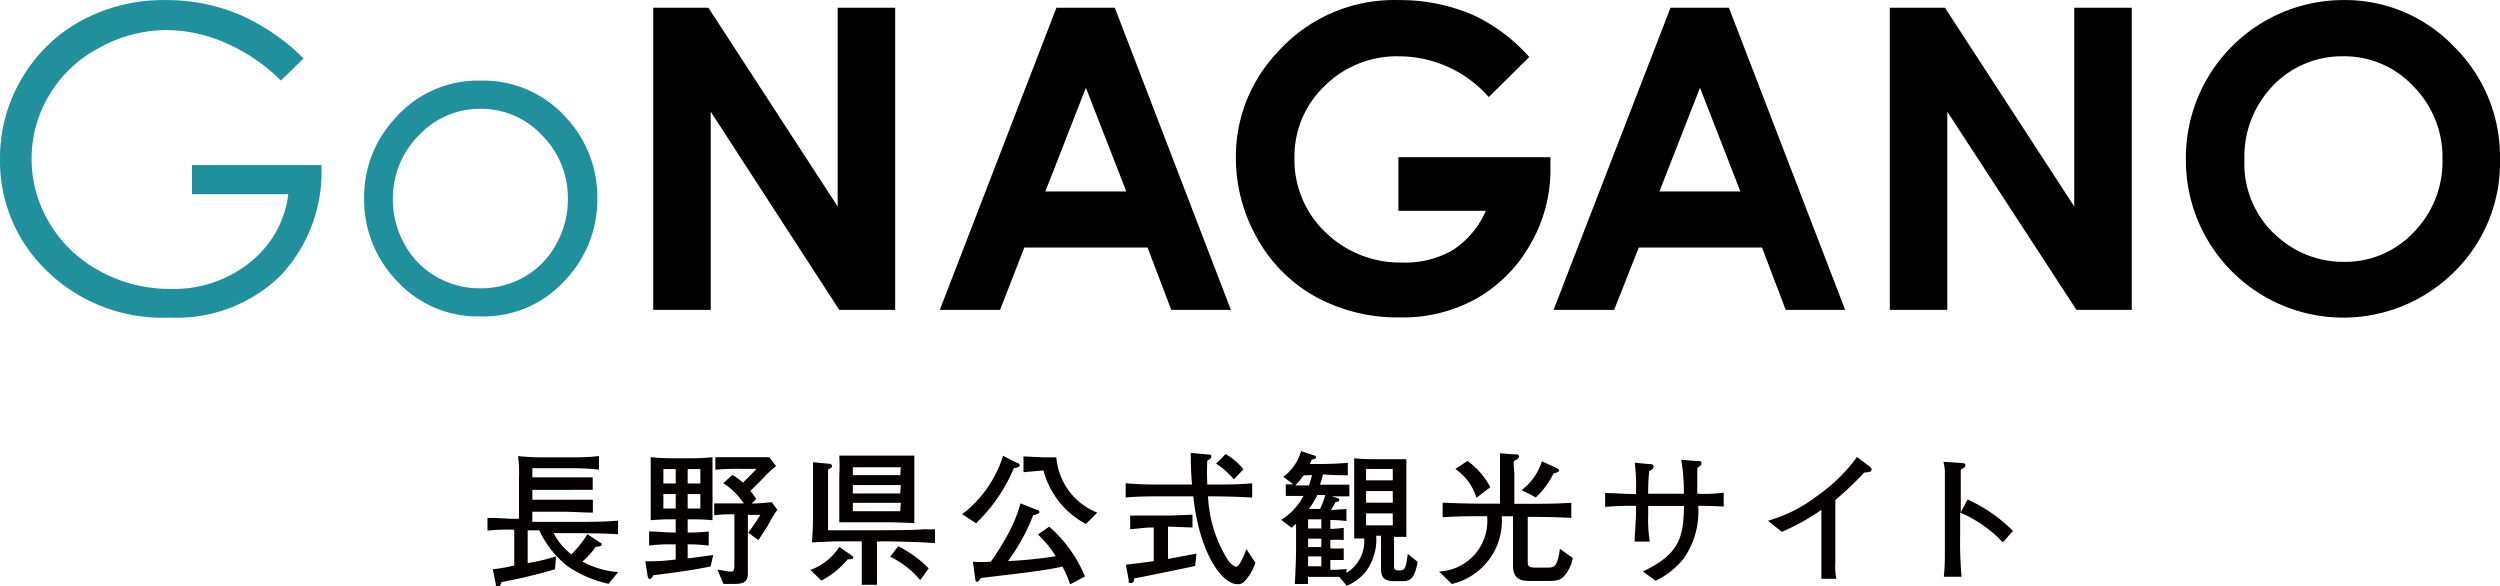 <svg id="レイヤー_2" data-name="レイヤー 2" xmlns="http://www.w3.org/2000/svg" width="126.604" height="29.7" viewBox="0 0 126.604 29.7">
  <g id="レイヤー_1" data-name="レイヤー 1" transform="translate(0 0)">
    <path id="パス_20372" data-name="パス 20372" d="M15.373,2.957,14.224,4.078a9.142,9.142,0,0,0-2.8-1.908,7.56,7.56,0,0,0-2.975-.651,7.117,7.117,0,0,0-3.427.9A6.384,6.384,0,0,0,2.5,4.8a6.212,6.212,0,0,0-.9,3.2,6.276,6.276,0,0,0,.9,3.283,6.52,6.52,0,0,0,2.559,2.442,7.3,7.3,0,0,0,3.617.9,6.113,6.113,0,0,0,3.988-1.347A5.209,5.209,0,0,0,14.6,9.83H9.721V8.356h6.556a7.668,7.668,0,0,1-2.107,5.634,7.533,7.533,0,0,1-5.579,2.089,8.383,8.383,0,0,1-6.719-2.894A7.668,7.668,0,0,1,0,8.03,7.84,7.84,0,0,1,1.094,3.988a7.768,7.768,0,0,1,2.993-2.93A8.726,8.726,0,0,1,8.392,0a9.5,9.5,0,0,1,3.662.705,10.616,10.616,0,0,1,3.319,2.252Z" transform="translate(0.001 0.004)" fill="#20909d"/>
    <path id="パス_20373" data-name="パス 20373" d="M26.295,4.51A5.634,5.634,0,0,1,30.636,6.4,5.914,5.914,0,0,1,32.2,10.5a5.9,5.9,0,0,1-1.655,4.142,5.534,5.534,0,0,1-4.25,1.809,5.552,5.552,0,0,1-4.259-1.809A5.923,5.923,0,0,1,20.39,10.5a5.833,5.833,0,0,1,1.564-4.078A5.579,5.579,0,0,1,26.295,4.51Zm0,1.429a4.223,4.223,0,0,0-3.129,1.338,4.521,4.521,0,0,0-1.32,3.246,4.576,4.576,0,0,0,.6,2.288,4.187,4.187,0,0,0,1.61,1.637,4.341,4.341,0,0,0,2.225.579,4.395,4.395,0,0,0,2.225-.579,4.16,4.16,0,0,0,1.6-1.637,4.576,4.576,0,0,0,.6-2.288,4.467,4.467,0,0,0-1.311-3.246A4.187,4.187,0,0,0,26.295,5.939Z" transform="translate(-1.95 -0.428)" fill="#20909d"/>
    <path id="パス_20374" data-name="パス 20374" d="M36.58.43h2.794l6.547,10.065V.43h2.912v15.3H46L39.492,5.693V15.731H36.58Z" transform="translate(-3.5 -0.038)"/>
    <path id="パス_20375" data-name="パス 20375" d="M58.535.43h2.957l5.878,15.3H64.35l-1.2-3.156h-6.24l-1.23,3.156H52.63Zm1.492,4.051L57.974,9.735h4.1Z" transform="translate(-5.036 -0.038)"/>
    <path id="パス_20376" data-name="パス 20376" d="M84.067,2.884,82.015,4.91a6.068,6.068,0,0,0-4.521-2.062,5.182,5.182,0,0,0-3.789,1.5,4.928,4.928,0,0,0-1.528,3.617,5.073,5.073,0,0,0,1.564,3.789,5.426,5.426,0,0,0,3.907,1.537,4.766,4.766,0,0,0,2.55-.633A4.522,4.522,0,0,0,81.87,10.67H77.439V7.957h7.7V8.6a7.469,7.469,0,0,1-1.04,3.807,7.234,7.234,0,0,1-2.713,2.713,7.659,7.659,0,0,1-3.879.95,8.672,8.672,0,0,1-4.25-1.04A7.6,7.6,0,0,1,70.3,12.081,8.229,8.229,0,0,1,69.21,7.948a7.659,7.659,0,0,1,2.044-5.236A7.922,7.922,0,0,1,77.457,0a9.368,9.368,0,0,1,3.735.742,8.627,8.627,0,0,1,2.876,2.143Z" transform="translate(-6.623 0.004)"/>
    <path id="パス_20377" data-name="パス 20377" d="M92.923.43H95.88l5.887,15.3H98.756l-1.2-3.156h-6.24l-1.248,3.156H87Zm1.492,4.051L92.362,9.735h4.1Z" transform="translate(-8.325 -0.038)"/>
    <path id="パス_20378" data-name="パス 20378" d="M105.83.43h2.794l6.547,10.065V.43h2.912v15.3h-2.8L108.742,5.693V15.731H105.83Z" transform="translate(-10.128 -0.038)"/>
    <path id="パス_20379" data-name="パス 20379" d="M130.395,0a7.632,7.632,0,0,1,5.589,2.351,7.831,7.831,0,0,1,2.333,5.733,7.732,7.732,0,0,1-2.306,5.67,7.971,7.971,0,0,1-13.6-5.724A7.985,7.985,0,0,1,130.395,0Zm0,2.849a4.82,4.82,0,0,0-3.572,1.483,5.164,5.164,0,0,0-1.447,3.753,4.883,4.883,0,0,0,1.809,4.015,4.992,4.992,0,0,0,3.246,1.157,4.748,4.748,0,0,0,3.518-1.5,5.091,5.091,0,0,0,1.456-3.69,5.082,5.082,0,0,0-1.474-3.7,4.766,4.766,0,0,0-3.572-1.519Z" transform="translate(-11.714 0.003)"/>
    <path id="パス_20380" data-name="パス 20380" d="M33.431,32.006a5.932,5.932,0,0,1-2.089-.9,5.019,5.019,0,0,1-1.42-1.809h-.588v1.664a10.851,10.851,0,0,0,1.438-.344l-.054.651a26.109,26.109,0,0,1-2.713.651c0,.072-.063.226-.181.226s-.1-.09-.109-.145l-.145-.732a8.137,8.137,0,0,0,1.085-.19V29.266a10.239,10.239,0,0,0-1.356.045v-.642c.235,0,.47,0,1.194.045h.4v-2a6.719,6.719,0,0,0-.045-1.176,12.164,12.164,0,0,0,1.438.063H31.55a11.821,11.821,0,0,0,1.393-.063v.687a11,11,0,0,0-1.23-.072H29.57v.461h3.057v.633H29.57v.5h3.066V28.4c-.515,0-1.04-.045-1.573-.045H29.57v.515h2.125c.742,0,1.474,0,2.216-.063v.687c-.959-.054-2.134-.054-2.216-.054H30.646a3.283,3.283,0,0,0,.9,1.076,5.6,5.6,0,0,0,.814-1.022l.642.425c.054,0,.081.072.081.118s-.181.109-.289.081a4.35,4.35,0,0,1-.687.76,4.431,4.431,0,0,0,1.809.534Z" transform="translate(-2.612 -2.441)" fill="#040000"/>
    <path id="パス_20381" data-name="パス 20381" d="M39.441,31.134c-.76.154-1.5.271-2.894.443-.045.072-.1.19-.181.19s-.09-.054-.109-.136l-.118-.76a10.455,10.455,0,0,0,1.537-.09v-.769H37.46a8.329,8.329,0,0,0-1.13.063v-.714c.443,0,.9.054,1.13.054h.217v-.669h-.19c-.307,0-.479,0-1.076.045V25.6a10.717,10.717,0,0,0,1.076.054h.977A9.379,9.379,0,0,0,39.54,25.6v3.192a10.6,10.6,0,0,0-1.076-.045h-.181v.669a9.491,9.491,0,0,0,1.067-.054v.714a8.447,8.447,0,0,0-1.067-.063v.714l1.293-.172ZM37.677,26.2h-.624v.732h.624Zm0,1.266h-.624V28.2h.624ZM38.925,26.2h-.642v.732h.642Zm0,1.266h-.642V28.2h.642Zm3.418,1.592c-.163.253-.389.615-.479.742l-.515-.38a9.831,9.831,0,0,0,.615-.9h-.633v2.957c0,.543-.335.543-.9.543h-.335l-.307-.723c.063,0,.552.1.678.1s.181-.063.181-.307V28.494a7.729,7.729,0,0,0-1.022.045v-.6h1.5a3.5,3.5,0,0,0-1.04-1.022l.461-.416a3.075,3.075,0,0,1,.534.389c.515-.506.57-.57.687-.7h-.8a12.448,12.448,0,0,0-1.284.045V25.6h2.731l.344.452a4.766,4.766,0,0,0-.642.6l-.66.66c.163.2.235.307.3.4l-.235.235a9.369,9.369,0,0,0,1.013-.072l.289.389a5.734,5.734,0,0,0-.479.8Z" transform="translate(-3.458 -2.447)" fill="#040000"/>
    <path id="パス_20382" data-name="パス 20382" d="M47.27,30.764a4.422,4.422,0,0,1-1.329,1.076L45.38,31.3a2.9,2.9,0,0,0,1.465-1.167l.651.452a.1.1,0,0,1,.054.081C47.577,30.746,47.5,30.755,47.27,30.764Zm1.61-.9h-.127v2.188h-.769v-2.2H46.619l-1.157.054c.045-.6.054-1.176.054-1.32v-2.74l.841.081a.1.1,0,0,1,.109.1.208.208,0,0,1,0,.081l-.19.109V29.29h2.713c.226,0,1.655,0,2.188-.054a2.714,2.714,0,0,0,.515,0v.705c-.742-.054-2.035-.09-2.812-.09Zm.678-.977H46.845V26.55a10.013,10.013,0,0,0,0-1.04h3.8v3.418Zm.4-2.785H47.532V26.5h2.4Zm0,.9H47.532v.425h2.4Zm0,.9H47.532v.425h2.4Zm.986,3.916a4.521,4.521,0,0,0-1.519-1.185l.4-.534a5.76,5.76,0,0,1,1.546,1.121Z" transform="translate(-4.342 -2.438)" fill="#040000"/>
    <path id="パス_20383" data-name="パス 20383" d="M56.5,26.144a8.247,8.247,0,0,1-1.917,2.794l-.7-.461a5.932,5.932,0,0,0,2.071-2.957l.723.371a.114.114,0,0,1,.118.118C56.8,26.072,56.7,26.126,56.5,26.144Zm2.849,5.887a5.553,5.553,0,0,0-.389-.9c-.606.136-1.112.208-2.324.362l-1.809.217c-.1.172-.145.19-.19.19s-.081,0-.1-.19l-.109-.823a7.567,7.567,0,0,0,.9,0,12.757,12.757,0,0,0,1.085-1.809,7.749,7.749,0,0,0,.425-1.148l.814.326a.134.134,0,0,1,.145.118c0,.054-.163.136-.316.154a10.092,10.092,0,0,1-1.275,2.324,22.115,22.115,0,0,0,2.414-.244,5.425,5.425,0,0,0-.9-1.1l.57-.4A6.773,6.773,0,0,1,60.1,31.633Zm.8-3.057A4.3,4.3,0,0,1,58,26.262l-1.013.09v-.8L58,25.6h.651a3.3,3.3,0,0,0,2.071,2.8Z" transform="translate(-5.156 -2.439)" fill="#040000"/>
    <path id="パス_20384" data-name="パス 20384" d="M69.09,31.826a.443.443,0,0,1-.4.181c-.8,0-1.944-1.664-2.225-4.449H65.138c-.769,0-1.483,0-2.1.063V26.9c.787.054.968.063,2.1.063H66.4a15.658,15.658,0,0,1-.063-1.6l.9.081c.1,0,.136,0,.136.081s0,.118-.2.226a11.749,11.749,0,0,0,0,1.212h.145c.714,0,1.42,0,2.125-.063v.723c-.705-.045-1.411-.063-2.125-.063h-.109a6.611,6.611,0,0,0,1.031,3.264c.118.136.271.3.407.3s.425-.624.5-.9l.461.7A2.5,2.5,0,0,1,69.09,31.826Zm-2.532-.742c-.561.127-2.921.606-3.093.633,0,.063,0,.235-.163.235s-.1-.081-.109-.145l-.145-.787c.47-.054,1.085-.127,1.411-.181v-1.7h-.217c-.154,0-.832.081-.977.081v-.687a1.864,1.864,0,0,0,.235,0h1.827l1.094-.045v.651l-1.112-.045h-.127v1.637l1.438-.271ZM68.52,26.7a4.277,4.277,0,0,0-.9-.8l.479-.479a2.984,2.984,0,0,1,.9.769Z" transform="translate(-6.032 -2.424)" fill="#040000"/>
    <path id="パス_20385" data-name="パス 20385" d="M77.845,31.843h-.4c-.534,0-.642-.253-.642-.633V29.546h-.244a2.713,2.713,0,0,1-.524,1.809,2.46,2.46,0,0,1-.968.723l-.38-.452H73.106v.362h-.669c.054-.9.063-1.583.063-1.61V28.94l-.226.2-.524-.4a3.255,3.255,0,0,0,1.13-1.212h-.9v-.588h.38l-.506-.38a2.423,2.423,0,0,0,.9-1.3l.687.226a.09.09,0,0,1,.072.081c0,.081-.09.09-.208.118l-.109.226h.588s.76,0,1.338-.063v.633c-.389,0-.751,0-1.257-.045a4.756,4.756,0,0,1-.154.524H75.2v.588h-.9l.335.1a.09.09,0,0,1,.054.09c0,.072-.063.081-.19.1a3.028,3.028,0,0,1-.235.407l.787-.054V28.8a7.7,7.7,0,0,0-.814-.054v.452a6.014,6.014,0,0,0,.678-.054v.615a5.363,5.363,0,0,0-.678,0v.425a5.734,5.734,0,0,0,.678,0v.588h-.678v.5a7.747,7.747,0,0,0,.814-.045v.2a1.872,1.872,0,0,0,.9-1.745h-.506v-4.06a8.211,8.211,0,0,0,.959.045h1.682v3.934h-.624V31.02c0,.208,0,.28.271.28s.326-.072.425-.832l.5.4C78.487,31.843,78.189,31.843,77.845,31.843ZM72.88,26.49a3.183,3.183,0,0,1-.425.506h.7c.054-.172.1-.307.154-.524Zm.9,2.225h-.669v.461h.669Zm0,.977h-.669v.425h.669Zm0,.9h-.669v.5h.669Zm-.2-3.111a5.2,5.2,0,0,1-.425.705h.561a3.617,3.617,0,0,0,.262-.705Zm3.816-1.32H76.045v.579H77.4Zm0,1.121H76.045v.588H77.4Zm0,1.13H76.045v.606H77.4Z" transform="translate(-6.866 -2.414)" fill="#040000"/>
    <path id="パス_20386" data-name="パス 20386" d="M86.875,31.647c-.145.136-.28.2-.742.2h-.9c-.506,0-.9-.072-.9-.8V28.572h-.57A3.283,3.283,0,0,1,81.232,32l-.642-.633a2.559,2.559,0,0,0,2.433-2.8h-.109c-.714,0-1.429,0-2.143.054v-.742c.742.045,1.809.054,2.143.054h.76V25.38l.7.054c.154,0,.262,0,.262.1s-.154.19-.235.226,0,.461,0,.624v1.555h.714c.723,0,1.447,0,2.17-.054v.769c-.9-.054-2-.054-2.206-.054v2.225c0,.235,0,.344.389.344h.615c.3,0,.506,0,.624-.95l.651.461A1.809,1.809,0,0,1,86.875,31.647ZM82.48,27.632a2.713,2.713,0,0,0-1.067-1.456l.615-.407A3.816,3.816,0,0,1,83.185,27.1Zm3.907-1.239a4.042,4.042,0,0,1-.9,1.221l-.714-.371a2.921,2.921,0,0,0,1.022-1.456l.714.326c.109.054.154.063.154.136S86.5,26.384,86.386,26.393Z" transform="translate(-7.712 -2.426)" fill="#040000"/>
    <path id="パス_20387" data-name="パス 20387" d="M94.6,28.074a4.142,4.142,0,0,1-.723,2.659,4.1,4.1,0,0,1-1.429,1.139L91.8,31.4c1.917-.9,2.053-1.809,2.08-3.319H92.069v.443a7.036,7.036,0,0,0,.081,1.365h-.769c0-.244.072-1.221.072-1.438v-.371a12.943,12.943,0,0,0-1.564.054v-.705c.434,0,1.121.054,1.564.054v-.154a9.815,9.815,0,0,0-.063-1.438l.714.072c.136,0,.235,0,.235.127s-.109.172-.217.226a9.781,9.781,0,0,0-.054,1.148h1.809a9.866,9.866,0,0,0-.136-1.718l.76.063c.226,0,.262,0,.262.118s0,.063-.208.235v1.3a6.975,6.975,0,0,0,1.338-.054v.705C95.659,28.11,95.415,28.083,94.6,28.074Z" transform="translate(-8.602 -2.461)" fill="#040000"/>
    <path id="パス_20388" data-name="パス 20388" d="M103.884,26.377a18.029,18.029,0,0,1-1.465,1.393v3.156a3.131,3.131,0,0,0,.054.832h-.76V28.267a11.376,11.376,0,0,1-2,1.112l-.705-.561a7.4,7.4,0,0,0,2.5-1.266,8.482,8.482,0,0,0,2.008-1.962l.669.5a.226.226,0,0,1,.072.136C104.246,26.359,104.11,26.359,103.884,26.377Z" transform="translate(-9.475 -2.446)" fill="#040000"/>
    <path id="パス_20389" data-name="パス 20389" d="M111.841,29.938a6.448,6.448,0,0,0-2.161-1.51V29.6a19.382,19.382,0,0,0,.072,2.08h-.9a10.686,10.686,0,0,0,.054-1.076V26.339a2.541,2.541,0,0,0-.072-.479l.977.063s.136,0,.136.109-.081.127-.235.226v2.161l.344-.651a7.7,7.7,0,0,1,2.3,1.592Z" transform="translate(-10.415 -2.472)" fill="#040000"/>
  </g>
</svg>
